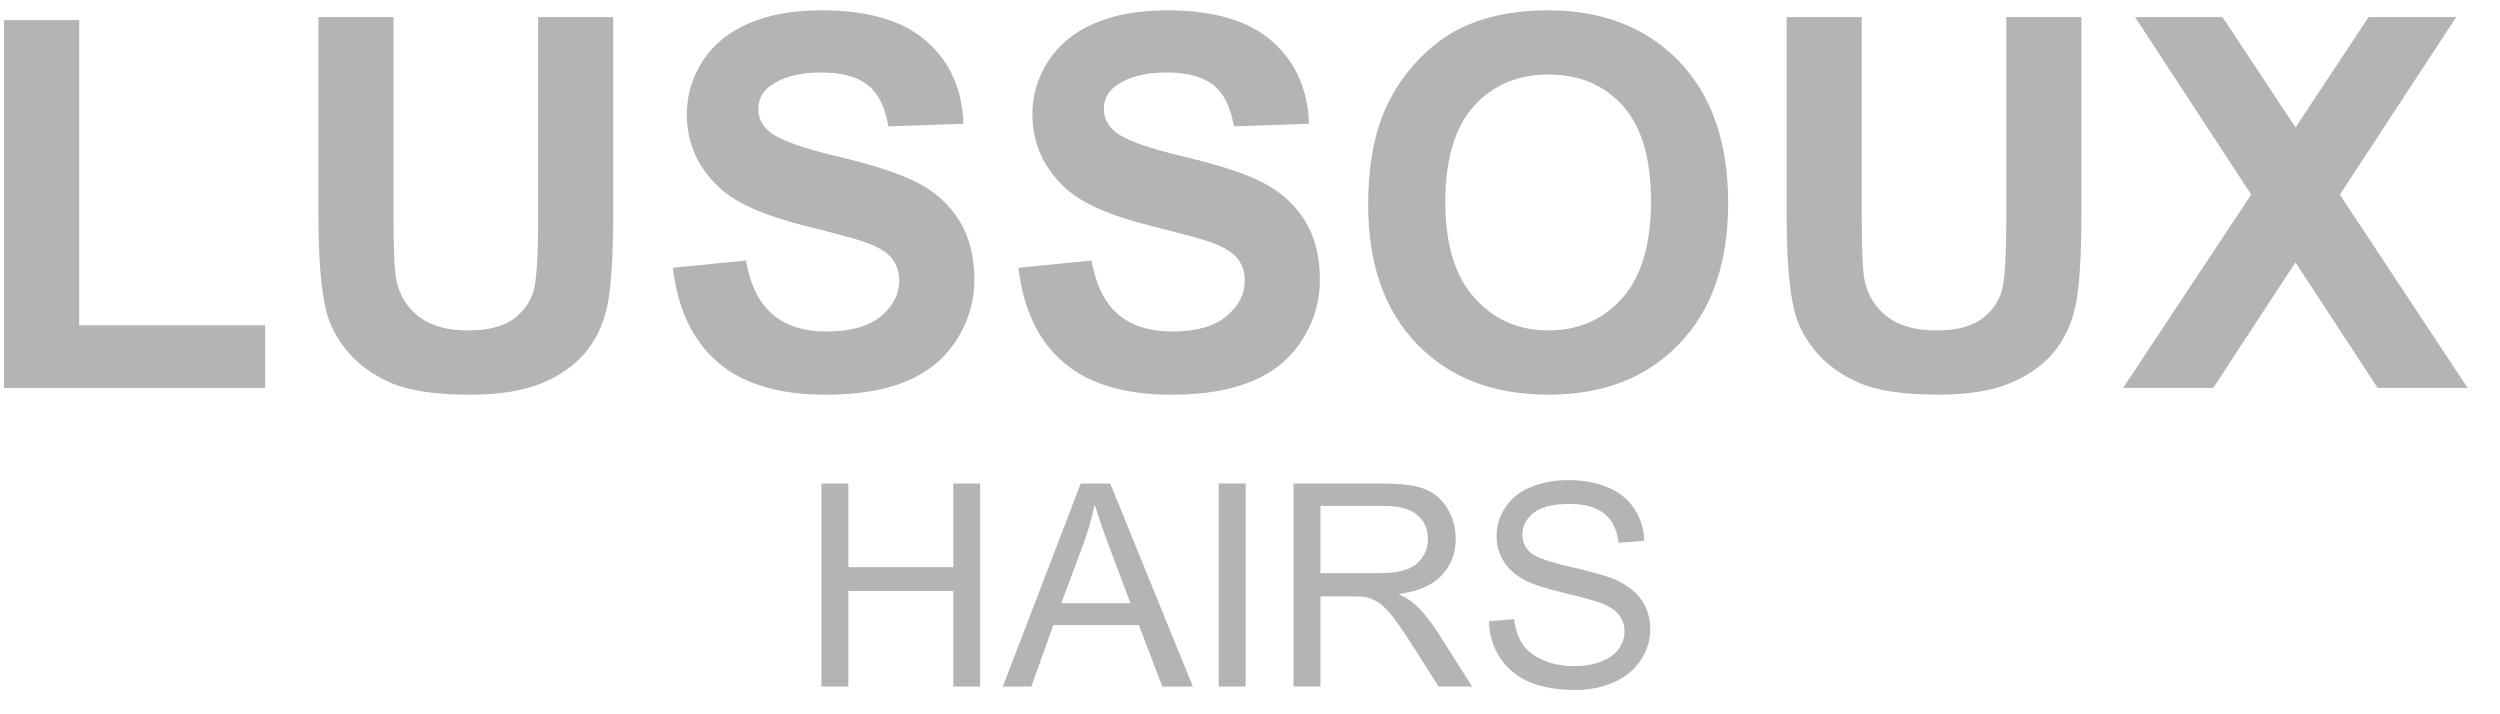 <svg width="70" height="20" viewBox="0 0 70 20" fill="none" xmlns="http://www.w3.org/2000/svg">
<g id="Layer_x0020_1">
<path id="Vector" d="M0.113 10.863V0.563H2.217V9.108H7.424V10.863H0.113Z" fill="#B3B4B6"/>
<path id="1" d="M8.916 0.477H11.019V6.105C11.019 6.999 11.046 7.577 11.097 7.84C11.186 8.266 11.396 8.609 11.73 8.866C12.066 9.124 12.523 9.253 13.104 9.253C13.691 9.253 14.136 9.132 14.436 8.887C14.736 8.643 14.914 8.346 14.975 7.991C15.035 7.635 15.067 7.048 15.067 6.226V0.477H17.17V5.938C17.17 7.186 17.114 8.068 17 8.583C16.887 9.098 16.679 9.533 16.374 9.888C16.072 10.244 15.666 10.524 15.159 10.734C14.648 10.944 13.986 11.051 13.166 11.051C12.178 11.051 11.428 10.938 10.918 10.708C10.408 10.478 10.004 10.181 9.707 9.813C9.409 9.446 9.216 9.064 9.122 8.66C8.984 8.065 8.916 7.185 8.916 6.022V0.477H8.916Z" fill="#B3B4B6"/>
<path id="2" d="M18.84 7.498L20.885 7.294C21.008 7.978 21.255 8.479 21.63 8.8C22.004 9.122 22.51 9.282 23.145 9.282C23.817 9.282 24.325 9.139 24.666 8.854C25.007 8.569 25.178 8.235 25.178 7.853C25.178 7.606 25.106 7.399 24.963 7.225C24.821 7.053 24.569 6.903 24.212 6.777C23.967 6.69 23.411 6.541 22.541 6.323C21.422 6.043 20.636 5.699 20.184 5.291C19.548 4.718 19.231 4.019 19.231 3.195C19.231 2.665 19.381 2.167 19.678 1.706C19.978 1.244 20.409 0.893 20.972 0.652C21.535 0.41 22.212 0.289 23.01 0.289C24.308 0.289 25.287 0.577 25.942 1.155C26.6 1.732 26.943 2.501 26.977 3.466L24.874 3.538C24.784 3.002 24.594 2.617 24.301 2.383C24.008 2.148 23.568 2.03 22.983 2.03C22.379 2.03 21.905 2.155 21.564 2.407C21.344 2.569 21.233 2.784 21.233 3.055C21.233 3.302 21.337 3.512 21.545 3.686C21.808 3.911 22.449 4.143 23.467 4.385C24.485 4.624 25.237 4.876 25.722 5.132C26.211 5.391 26.593 5.741 26.868 6.189C27.144 6.636 27.282 7.187 27.282 7.842C27.282 8.437 27.117 8.995 26.786 9.515C26.455 10.035 25.988 10.421 25.384 10.673C24.779 10.927 24.025 11.052 23.124 11.052C21.811 11.052 20.803 10.75 20.099 10.143C19.395 9.539 18.977 8.656 18.84 7.498V7.498Z" fill="#B3B4B6"/>
<path id="3" d="M28.516 7.498L30.561 7.294C30.684 7.978 30.931 8.479 31.305 8.8C31.68 9.122 32.185 9.282 32.821 9.282C33.493 9.282 34.001 9.139 34.342 8.854C34.682 8.569 34.854 8.235 34.854 7.853C34.854 7.606 34.782 7.399 34.639 7.225C34.496 7.053 34.245 6.903 33.887 6.777C33.643 6.69 33.087 6.541 32.217 6.323C31.098 6.043 30.312 5.699 29.859 5.291C29.224 4.718 28.907 4.019 28.907 3.195C28.907 2.665 29.056 2.167 29.354 1.706C29.654 1.244 30.084 0.893 30.648 0.652C31.211 0.41 31.888 0.289 32.685 0.289C33.983 0.289 34.963 0.577 35.618 1.155C36.276 1.732 36.619 2.501 36.653 3.466L34.55 3.538C34.46 3.002 34.269 2.617 33.977 2.383C33.684 2.148 33.244 2.03 32.659 2.03C32.054 2.03 31.581 2.155 31.24 2.407C31.02 2.569 30.909 2.784 30.909 3.055C30.909 3.302 31.013 3.512 31.221 3.686C31.484 3.911 32.125 4.143 33.143 4.385C34.161 4.624 34.913 4.876 35.398 5.132C35.886 5.391 36.269 5.741 36.544 6.189C36.819 6.636 36.957 7.187 36.957 7.842C36.957 8.437 36.793 8.995 36.462 9.515C36.131 10.035 35.664 10.421 35.06 10.673C34.455 10.927 33.701 11.052 32.799 11.052C31.486 11.052 30.479 10.75 29.775 10.143C29.071 9.539 28.653 8.656 28.516 7.498V7.498Z" fill="#B3B4B6"/>
<path id="4" d="M38.308 5.732C38.308 4.674 38.467 3.784 38.784 3.064C39.018 2.534 39.342 2.058 39.751 1.637C40.159 1.216 40.607 0.905 41.092 0.699C41.74 0.426 42.487 0.288 43.333 0.288C44.866 0.288 46.089 0.764 47.011 1.715C47.929 2.667 48.389 3.99 48.389 5.684C48.389 7.364 47.932 8.679 47.02 9.627C46.109 10.577 44.888 11.051 43.362 11.051C41.818 11.051 40.587 10.58 39.676 9.634C38.764 8.691 38.308 7.39 38.308 5.732V5.732ZM40.469 5.662C40.469 6.84 40.742 7.732 41.286 8.341C41.83 8.948 42.522 9.252 43.358 9.252C44.197 9.252 44.884 8.95 45.423 8.348C45.959 7.744 46.228 6.84 46.228 5.633C46.228 4.441 45.967 3.552 45.442 2.967C44.919 2.379 44.226 2.087 43.358 2.087C42.492 2.087 41.794 2.384 41.264 2.976C40.734 3.571 40.469 4.465 40.469 5.662L40.469 5.662Z" fill="#B3B4B6"/>
<path id="5" d="M50.025 0.477H52.129V6.105C52.129 6.999 52.155 7.577 52.206 7.84C52.296 8.266 52.506 8.609 52.84 8.866C53.175 9.124 53.633 9.253 54.213 9.253C54.8 9.253 55.245 9.132 55.545 8.887C55.845 8.643 56.024 8.346 56.084 7.991C56.145 7.635 56.176 7.048 56.176 6.226V0.477H58.279V5.938C58.279 7.186 58.224 8.068 58.11 8.583C57.996 9.098 57.788 9.533 57.484 9.888C57.182 10.244 56.775 10.524 56.268 10.734C55.758 10.944 55.096 11.051 54.276 11.051C53.287 11.051 52.538 10.938 52.027 10.708C51.517 10.478 51.113 10.181 50.816 9.813C50.519 9.446 50.325 9.064 50.231 8.66C50.093 8.065 50.026 7.185 50.026 6.022V0.477H50.025Z" fill="#B3B4B6"/>
<path id="6" d="M59.447 10.863L63.033 5.447L59.781 0.477H62.23L64.275 3.569L66.321 0.477H68.775L65.516 5.45L69.094 10.863H66.574L64.273 7.345L61.969 10.863H59.447Z" fill="#B3B4B6"/>
<path id="Vector_2" d="M23 19.224V13.539H23.754V15.881H26.692V13.539H27.446V19.224H26.692V16.548H23.754V19.224H23Z" fill="#B3B4B6"/>
<path id="1_2" d="M28.079 19.224L30.26 13.539H31.087L33.401 19.224H32.545L31.888 17.501H29.494L28.877 19.224H28.079H28.079ZM29.715 16.889H31.653L31.06 15.313C30.881 14.834 30.746 14.438 30.652 14.126C30.574 14.497 30.47 14.861 30.339 15.22L29.716 16.889H29.715Z" fill="#B3B4B6"/>
<path id="2_2" d="M34.124 19.224V13.539H34.878V19.224H34.124Z" fill="#B3B4B6"/>
<path id="3_2" d="M36.219 19.224V13.539H38.738C39.245 13.539 39.63 13.591 39.893 13.693C40.157 13.794 40.367 13.975 40.524 14.233C40.682 14.491 40.76 14.777 40.76 15.089C40.76 15.492 40.629 15.832 40.368 16.109C40.107 16.385 39.705 16.56 39.16 16.635C39.36 16.731 39.511 16.826 39.614 16.919C39.834 17.12 40.041 17.372 40.236 17.675L41.219 19.223H40.279L39.528 18.04C39.309 17.698 39.128 17.436 38.987 17.255C38.844 17.074 38.717 16.948 38.604 16.876C38.493 16.804 38.378 16.754 38.262 16.725C38.177 16.708 38.038 16.698 37.844 16.698H36.973V19.223H36.219V19.224ZM36.973 16.048H38.587C38.932 16.048 39.199 16.012 39.392 15.941C39.585 15.871 39.732 15.757 39.831 15.599C39.932 15.443 39.982 15.274 39.982 15.09C39.982 14.822 39.886 14.599 39.691 14.426C39.496 14.253 39.19 14.167 38.77 14.167H36.973V16.048V16.048Z" fill="#B3B4B6"/>
<path id="4_2" d="M41.69 17.396L42.397 17.333C42.43 17.619 42.508 17.853 42.631 18.037C42.754 18.22 42.945 18.368 43.203 18.482C43.461 18.594 43.752 18.651 44.075 18.651C44.362 18.651 44.615 18.609 44.835 18.523C45.055 18.436 45.217 18.319 45.325 18.169C45.431 18.02 45.486 17.857 45.486 17.682C45.486 17.505 45.434 17.35 45.331 17.217C45.228 17.084 45.057 16.973 44.819 16.882C44.666 16.824 44.329 16.732 43.807 16.606C43.284 16.48 42.919 16.362 42.71 16.251C42.438 16.108 42.237 15.931 42.105 15.721C41.971 15.51 41.905 15.273 41.905 15.013C41.905 14.724 41.987 14.456 42.15 14.207C42.313 13.956 42.549 13.768 42.863 13.638C43.175 13.508 43.523 13.443 43.906 13.443C44.327 13.443 44.698 13.511 45.02 13.647C45.342 13.782 45.589 13.982 45.762 14.247C45.935 14.51 46.028 14.809 46.042 15.143L45.319 15.198C45.281 14.84 45.15 14.569 44.926 14.386C44.703 14.202 44.372 14.111 43.935 14.111C43.48 14.111 43.148 14.194 42.94 14.361C42.732 14.527 42.627 14.728 42.627 14.964C42.627 15.168 42.701 15.336 42.848 15.469C42.994 15.6 43.371 15.736 43.982 15.873C44.594 16.012 45.013 16.133 45.241 16.236C45.57 16.388 45.815 16.58 45.972 16.814C46.13 17.047 46.208 17.316 46.208 17.62C46.208 17.923 46.122 18.206 45.949 18.473C45.775 18.741 45.528 18.949 45.203 19.097C44.879 19.245 44.516 19.319 44.109 19.319C43.596 19.319 43.166 19.244 42.819 19.094C42.471 18.944 42.2 18.719 42.002 18.418C41.804 18.117 41.701 17.777 41.69 17.398V17.396Z" fill="#B3B4B6"/>
</g>
</svg>
